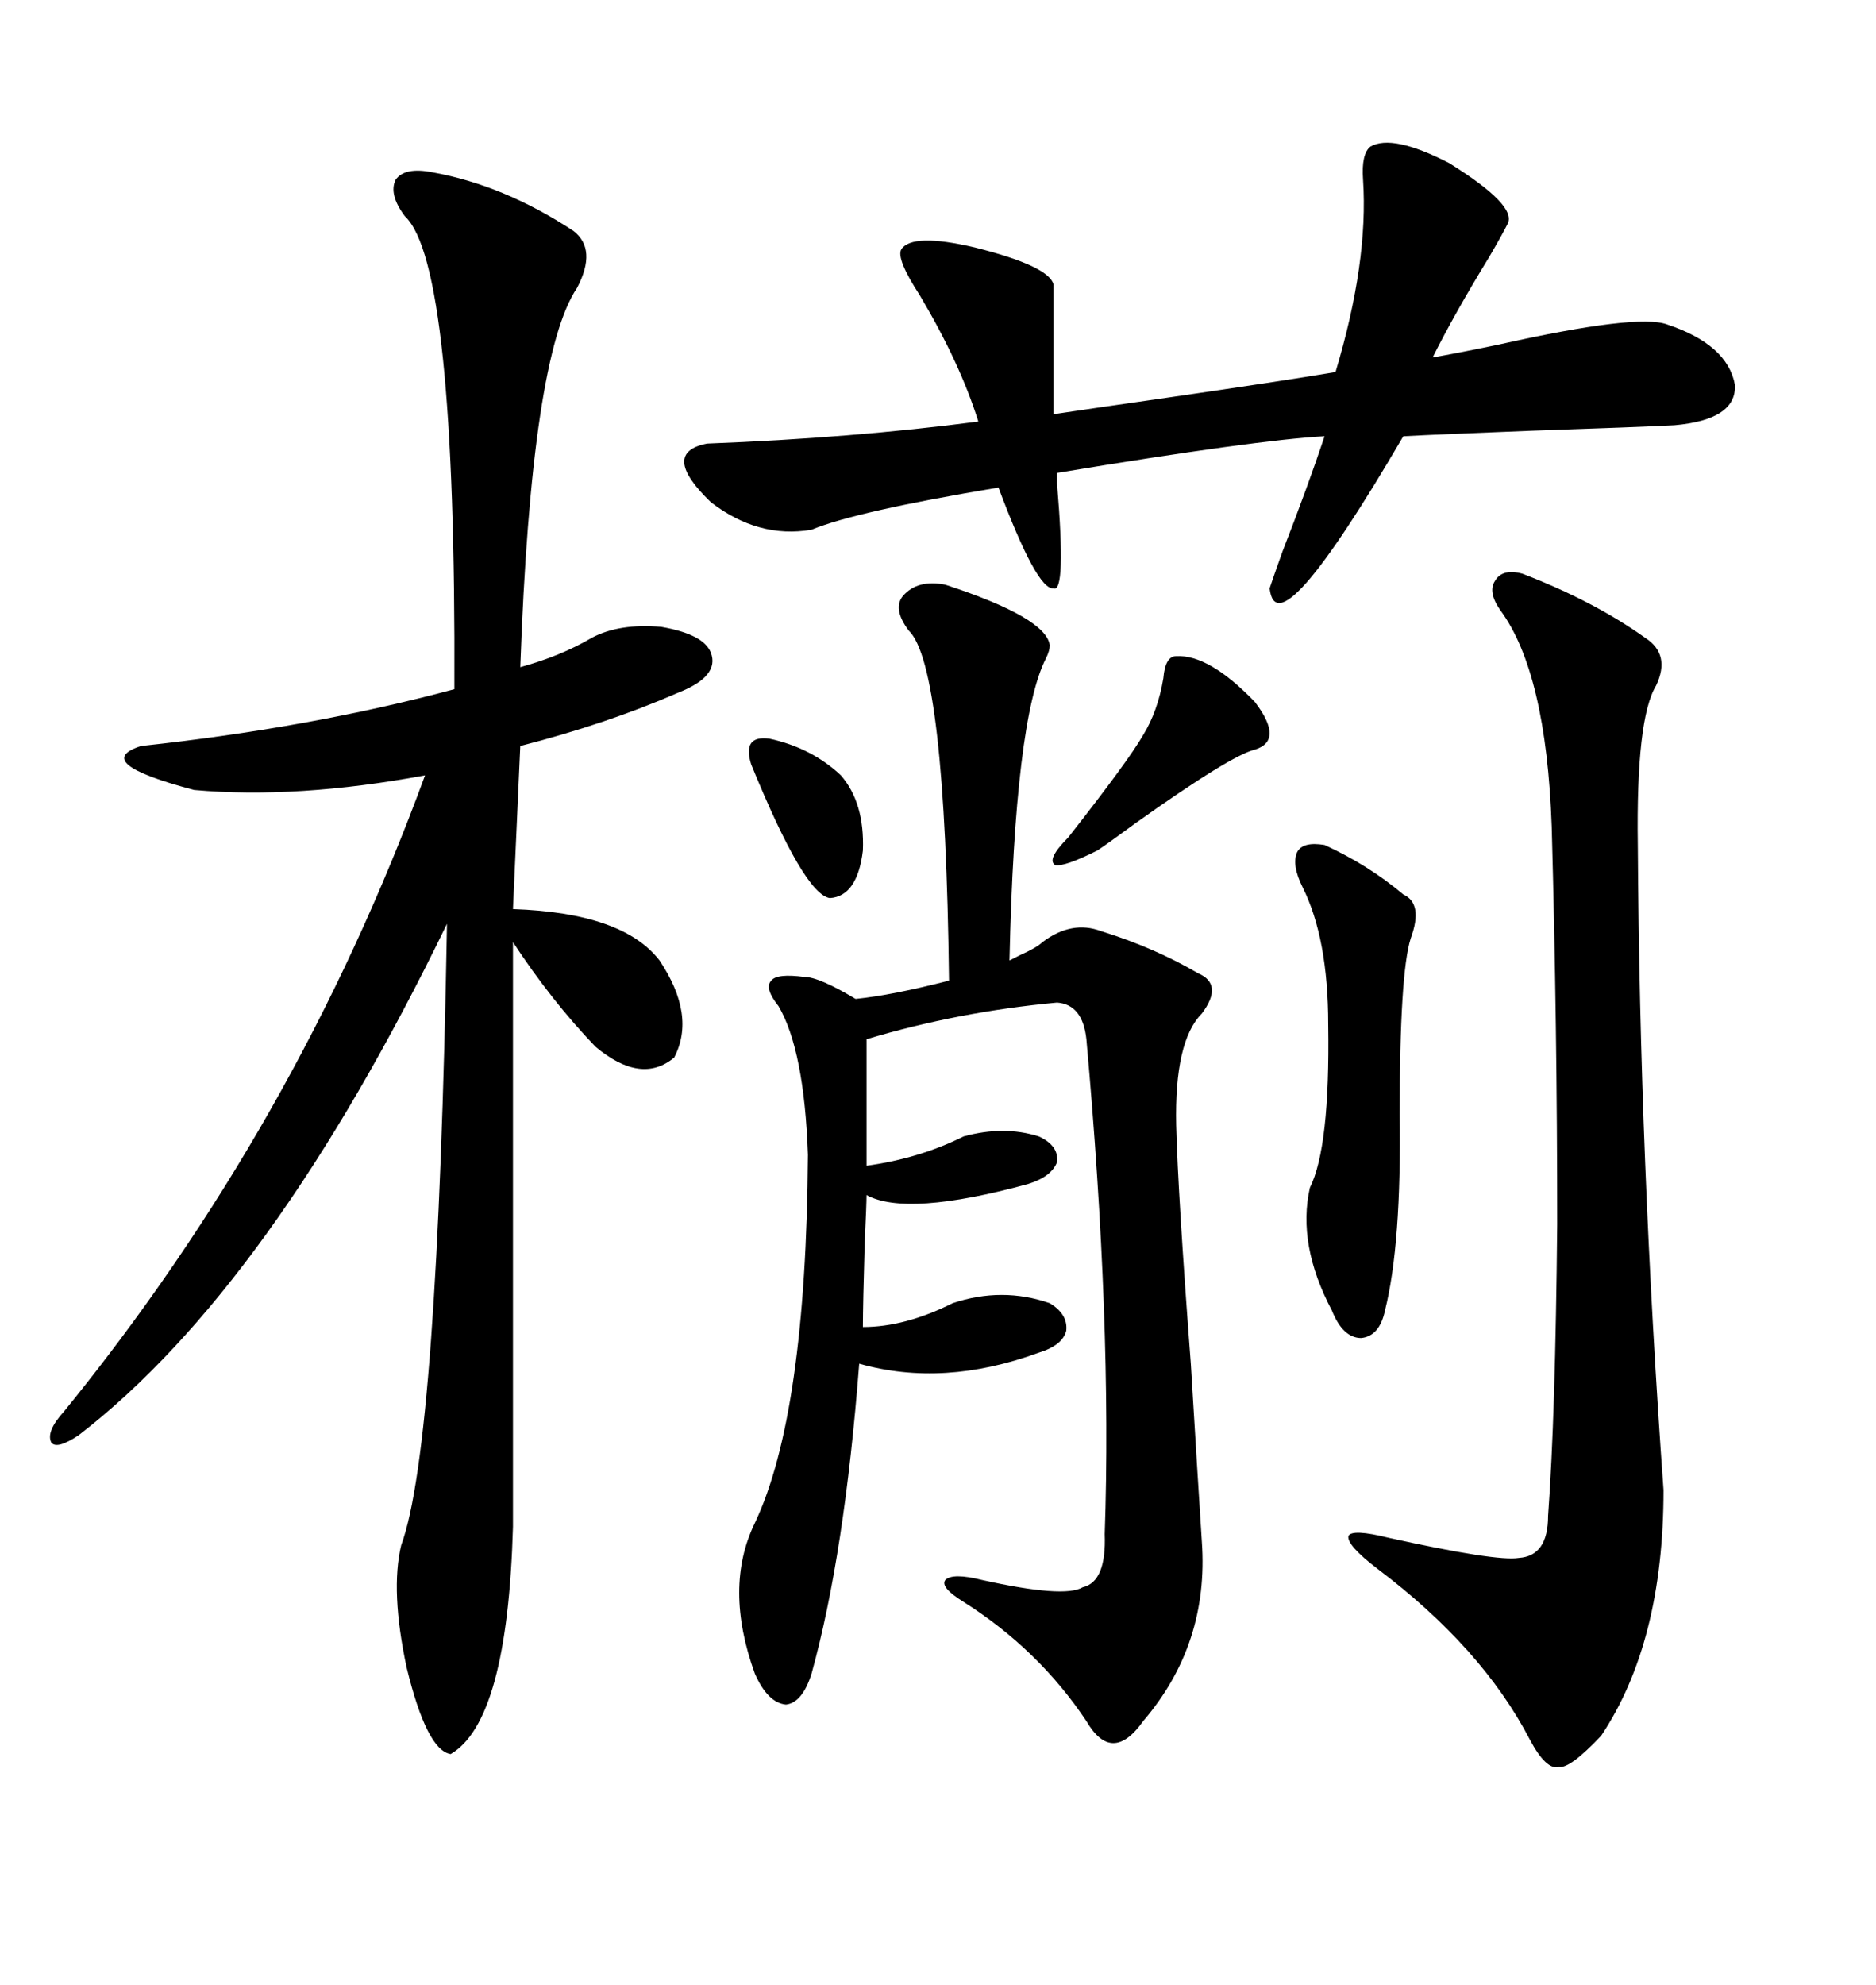 <svg xmlns="http://www.w3.org/2000/svg" xmlns:xlink="http://www.w3.org/1999/xlink" width="300" height="317.285"><path d="M69.14 27.54L69.14 27.54Q80.57 29.59 91.70 36.91L91.70 36.91Q95.51 39.84 92.29 46.00L92.29 46.00Q84.96 56.84 83.20 106.64L83.20 106.64Q89.65 104.88 94.63 101.95L94.63 101.95Q99.02 99.61 105.76 100.20L105.76 100.20Q112.50 101.37 113.67 104.30L113.67 104.30Q115.14 108.11 108.40 110.74L108.40 110.74Q96.97 115.72 83.20 119.24L83.20 119.24L82.03 145.31Q99.61 145.90 105.47 153.52L105.47 153.52Q111.33 162.30 107.81 169.04L107.81 169.04Q102.54 173.44 95.21 167.29L95.21 167.29Q88.18 159.96 82.03 150.59L82.03 150.59L82.03 244.04Q81.15 275.10 72.07 280.37L72.07 280.37Q68.26 279.79 65.04 266.60L65.04 266.60Q62.40 254.30 64.16 246.97L64.16 246.97Q70.02 231.15 71.48 147.66L71.48 147.66Q43.36 205.66 12.60 229.39L12.60 229.39Q9.08 231.74 8.20 230.57L8.20 230.57Q7.32 228.81 10.25 225.59L10.25 225.59Q47.46 179.88 67.97 123.93L67.97 123.93Q47.46 127.73 31.05 126.27L31.05 126.27Q14.36 121.88 22.56 119.24L22.56 119.24Q49.80 116.31 72.66 110.16L72.66 110.16Q72.95 42.19 64.75 34.57L64.75 34.57Q62.11 31.05 63.28 28.71L63.28 28.71Q64.75 26.66 69.14 27.54ZM151.17 93.46L151.17 93.46Q167.29 98.73 167.87 103.13L167.87 103.13Q167.87 104.00 167.29 105.18L167.29 105.18Q162.30 114.84 161.43 153.52L161.43 153.52Q162.01 153.22 163.18 152.64L163.18 152.64Q165.82 151.46 166.70 150.59L166.70 150.59Q171.39 147.07 176.07 148.83L176.07 148.83Q184.57 151.46 191.60 155.57L191.60 155.57Q195.70 157.32 192.19 162.01L192.19 162.01Q187.79 166.41 188.09 179.88L188.09 179.88Q188.38 191.02 190.43 217.97L190.43 217.97Q191.60 237.30 192.19 246.39L192.19 246.39Q193.36 262.79 182.81 275.10L182.81 275.10Q177.83 282.13 173.73 275.10L173.73 275.10Q166.11 263.67 154.10 256.05L154.10 256.05Q150.29 253.71 151.17 252.54L151.17 252.54Q152.34 251.37 157.03 252.54L157.03 252.54Q170.21 255.47 173.14 253.71L173.14 253.71Q176.95 252.83 176.66 245.21L176.66 245.21Q177.83 211.52 173.73 166.11L173.73 166.11Q173.14 160.55 169.04 160.25L169.04 160.25Q153.22 161.72 138.57 166.11L138.57 166.11L138.57 186.33Q147.07 185.16 154.10 181.64L154.10 181.64Q160.55 179.88 166.11 181.64L166.11 181.64Q169.34 183.11 169.04 185.74L169.04 185.74Q168.16 188.09 164.36 189.26L164.36 189.26Q145.02 194.53 138.57 191.02L138.57 191.02Q138.57 192.48 138.28 198.63L138.28 198.63Q137.99 208.59 137.99 212.11L137.99 212.11Q144.73 212.11 152.34 208.30L152.34 208.30Q160.25 205.66 167.87 208.30L167.87 208.30Q170.80 210.06 170.51 212.70L170.51 212.70Q169.92 215.04 166.11 216.21L166.11 216.21Q150.88 221.78 137.40 217.97L137.40 217.97Q135.06 248.44 129.79 267.48L129.79 267.48Q128.32 272.17 125.68 272.46L125.68 272.46Q122.75 272.17 120.70 267.48L120.70 267.48Q115.72 253.71 120.70 243.46L120.70 243.46Q128.91 226.17 129.20 184.57L129.20 184.57Q128.61 167.87 124.51 160.84L124.51 160.84Q122.17 157.91 123.34 156.74L123.34 156.74Q124.22 155.57 128.61 156.15L128.61 156.15Q130.96 156.15 136.82 159.67L136.82 159.67Q142.68 159.08 151.76 156.74L151.76 156.74Q151.17 106.35 145.31 100.78L145.31 100.78Q142.68 97.27 144.43 95.21L144.43 95.21Q146.78 92.58 151.17 93.46ZM219.14 23.44L219.14 23.44Q222.66 21.39 231.74 26.07L231.74 26.07Q242.58 32.81 241.11 35.74L241.11 35.74Q240.23 37.50 238.18 41.02L238.18 41.02Q232.62 50.10 229.10 57.13L229.10 57.13Q232.62 56.54 239.65 55.08L239.65 55.08Q261.91 50.10 266.60 51.86L266.60 51.86Q276.27 55.08 277.44 61.52L277.44 61.52Q277.73 67.09 267.77 67.97L267.77 67.97Q262.21 68.26 244.92 68.85L244.92 68.85Q229.98 69.43 224.41 69.73L224.41 69.73Q204.20 104.30 203.03 94.04L203.03 94.04Q203.61 92.29 205.08 88.18L205.08 88.18Q209.18 77.64 211.82 69.73L211.82 69.73Q200.98 70.31 169.04 75.59L169.04 75.59Q169.04 76.17 169.04 77.34L169.04 77.34Q170.51 94.92 168.46 94.04L168.46 94.04Q165.82 94.34 159.67 77.93L159.67 77.93Q136.82 81.74 129.79 84.67L129.79 84.67Q121.29 86.13 113.67 80.27L113.67 80.27Q105.47 72.36 113.09 70.90L113.09 70.90Q136.23 70.02 156.45 67.38L156.45 67.38Q153.52 58.01 147.07 47.17L147.07 47.17Q143.26 41.31 144.14 39.84L144.14 39.84Q145.90 37.21 155.86 39.55L155.86 39.55Q167.58 42.48 168.46 45.41L168.46 45.41L168.46 66.21Q174.32 65.33 186.62 63.57L186.62 63.57Q204.79 60.94 213.57 59.47L213.57 59.47Q218.85 41.89 217.97 28.71L217.97 28.71Q217.68 24.61 219.14 23.44ZM243.46 91.70L243.46 91.70Q254.88 96.09 263.09 101.95L263.09 101.95Q267.19 104.59 264.84 109.57L264.84 109.57Q261.62 114.84 261.91 135.06L261.91 135.06Q262.21 185.16 266.02 238.18L266.02 238.18Q266.02 262.50 256.05 277.44L256.05 277.44Q251.07 282.71 249.32 282.42L249.32 282.42Q247.27 283.01 244.63 278.03L244.63 278.03Q237.01 263.38 220.31 250.78L220.31 250.78Q215.33 246.97 215.63 245.51L215.63 245.51Q216.21 244.34 222.07 245.80L222.07 245.80Q239.36 249.61 242.87 249.02L242.87 249.02Q247.56 248.73 247.56 242.29L247.56 242.29Q248.73 226.46 249.02 195.70L249.02 195.70Q249.02 164.06 248.14 132.13L248.14 132.13Q247.27 107.52 239.94 97.56L239.94 97.56Q237.89 94.63 239.06 92.87L239.06 92.87Q240.23 90.82 243.46 91.70ZM211.82 135.06L211.82 135.06Q218.85 138.28 224.41 142.97L224.41 142.97Q227.64 144.43 225.59 150L225.59 150Q223.83 155.57 223.83 178.13L223.83 178.13Q224.12 198.93 221.48 209.47L221.48 209.47Q220.61 213.57 217.68 213.87L217.68 213.87Q214.75 213.87 212.99 209.47L212.99 209.47Q207.42 198.93 209.47 189.84L209.47 189.84Q212.70 183.40 212.40 163.77L212.40 163.77Q212.40 150 208.30 141.80L208.30 141.80Q206.54 138.28 207.42 136.23L207.42 136.23Q208.30 134.47 211.82 135.06ZM188.09 104.88L188.09 104.88Q193.36 104.59 200.68 112.21L200.68 112.21Q205.37 118.36 200.68 119.82L200.68 119.82Q196.88 120.70 181.64 131.54L181.64 131.54Q177.25 134.77 175.49 135.94L175.49 135.94Q170.21 138.57 168.75 138.28L168.75 138.28Q167.29 137.40 170.80 133.89L170.80 133.89Q180.47 121.58 182.81 117.48L182.81 117.48Q185.16 113.67 186.04 108.40L186.04 108.40Q186.33 104.88 188.09 104.88ZM120.12 122.17L120.12 122.17Q118.65 117.48 123.05 118.07L123.05 118.07Q129.79 119.53 134.47 123.93L134.47 123.93Q138.28 128.32 137.99 135.94L137.99 135.94Q137.11 143.26 132.71 143.55L132.71 143.55Q128.61 142.97 120.12 122.17Z"/></svg>